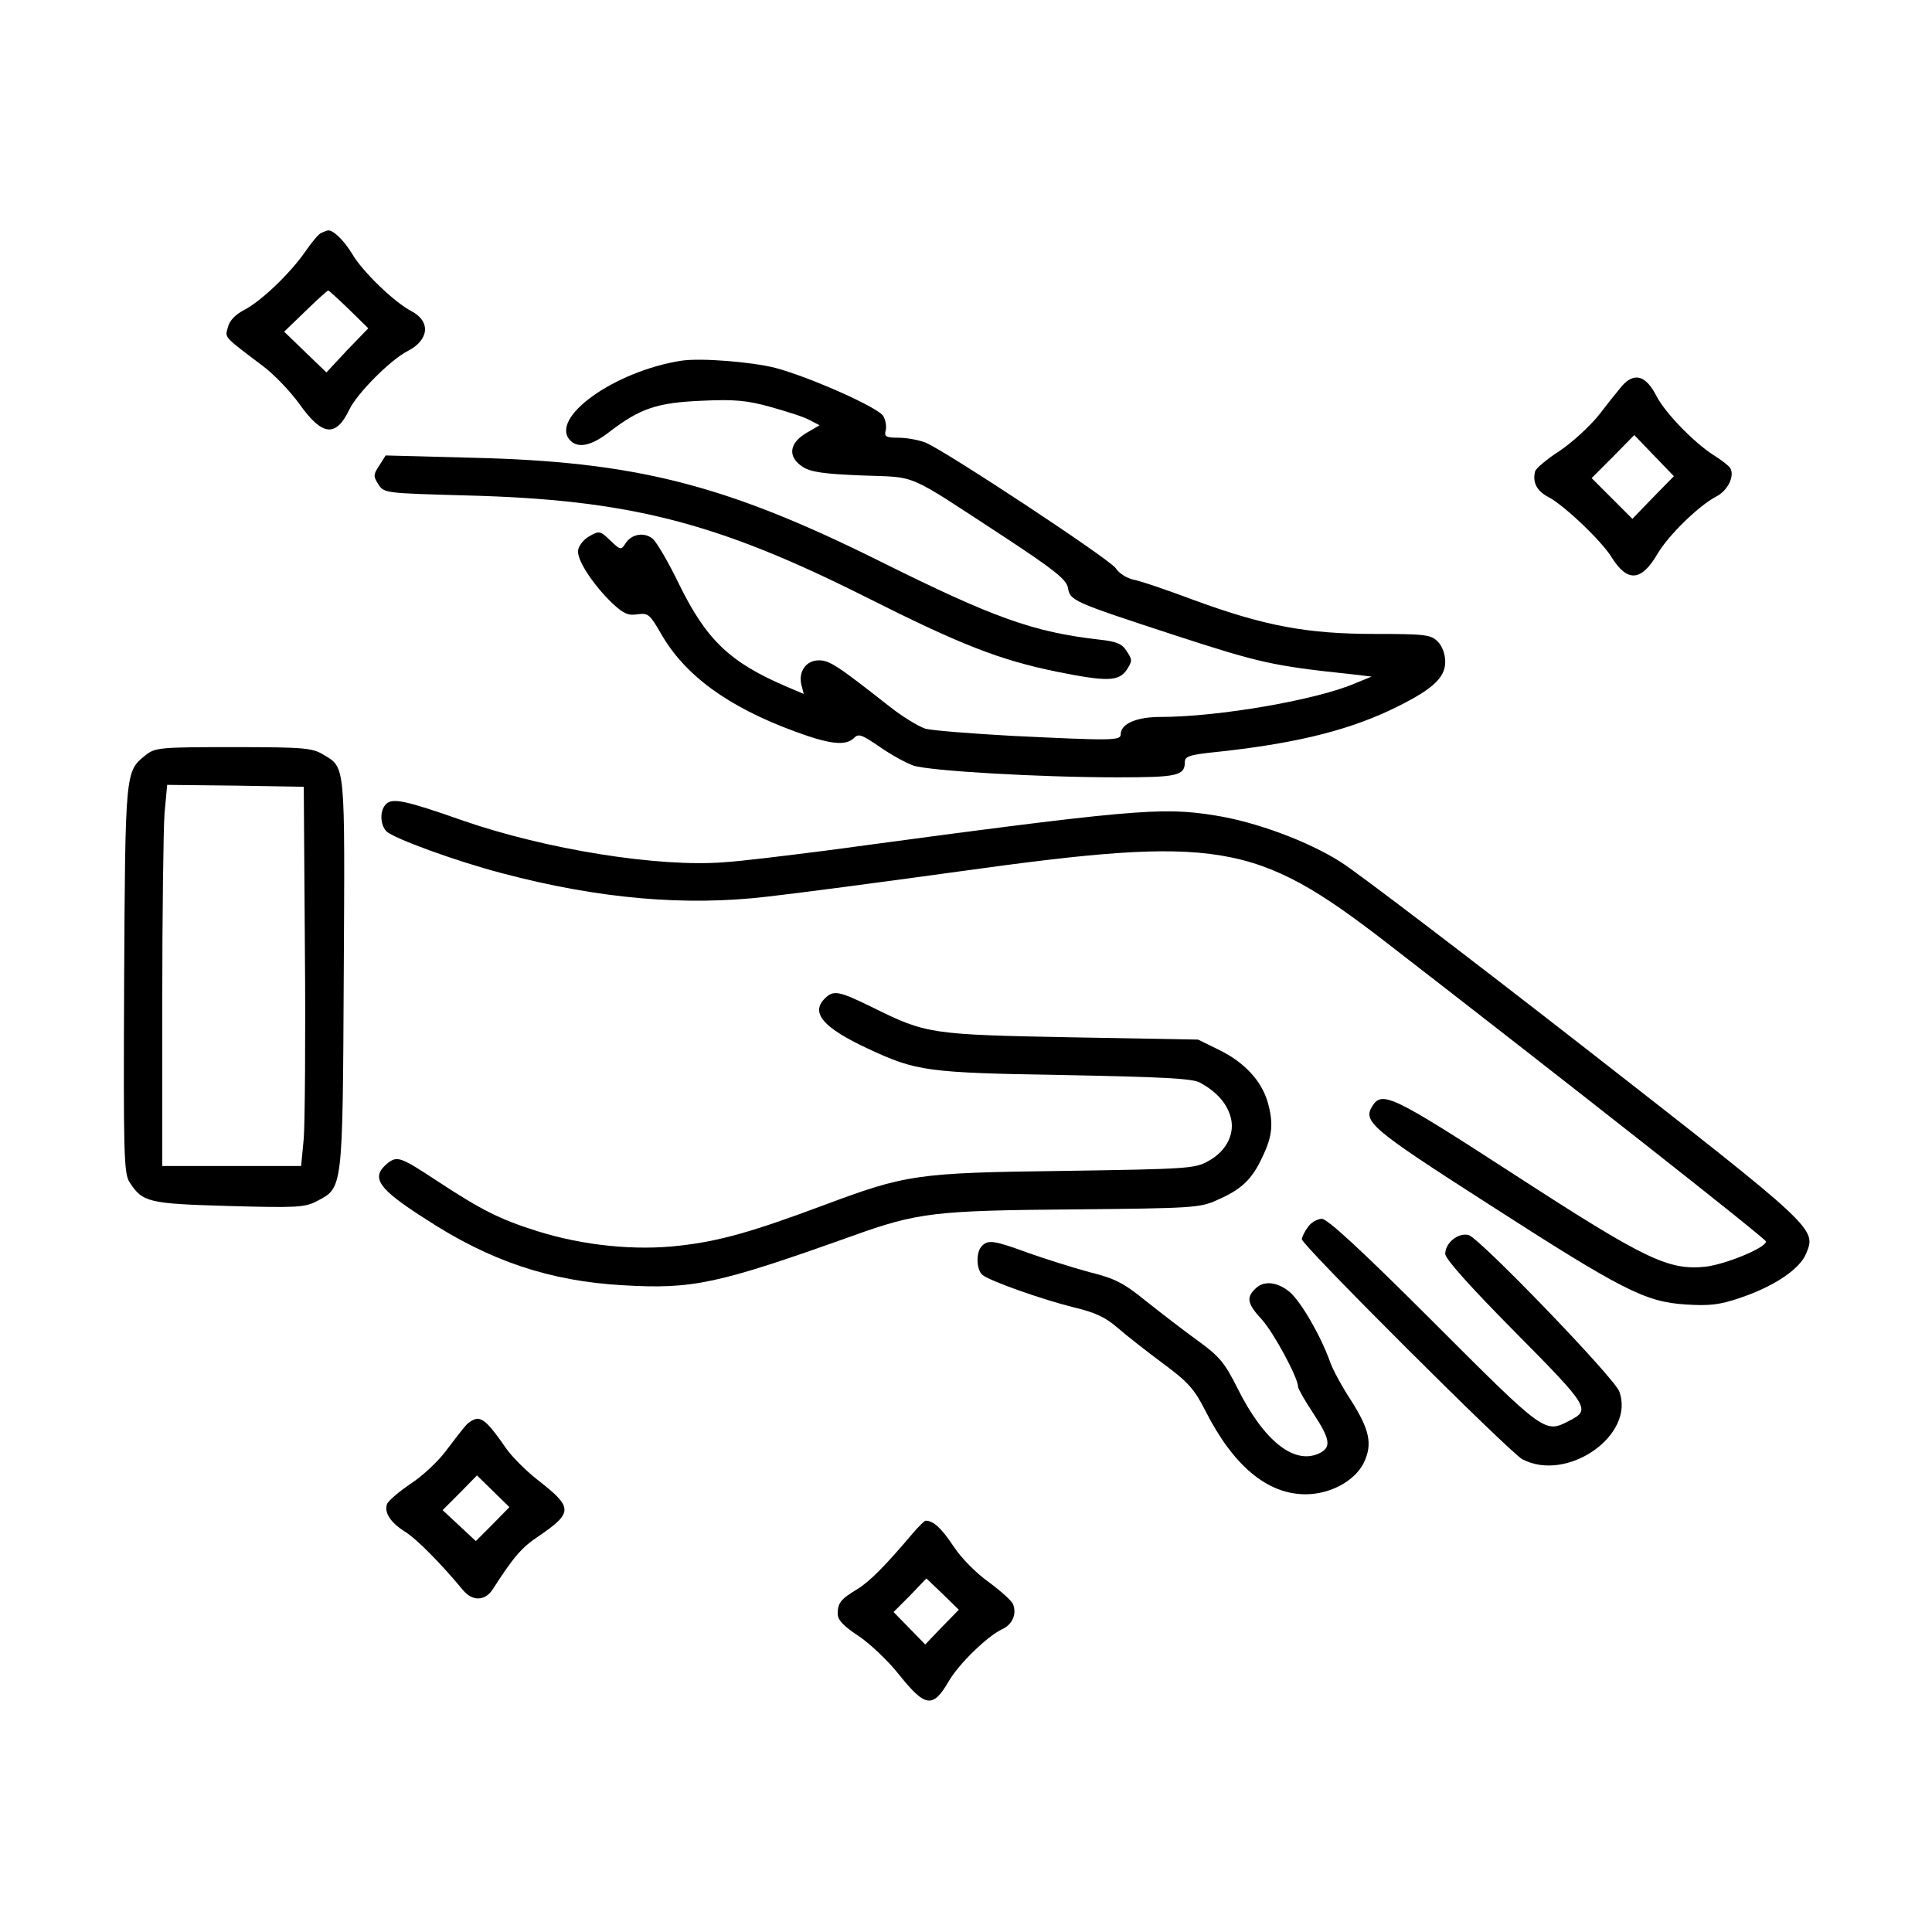 <svg preserveAspectRatio="xMidYMid meet" viewBox="0 0 512 512" height="512pt" width="512pt" xmlns="http://www.w3.org/2000/svg" version="1.0">

<g stroke="none" fill="#000000" transform="translate(0,512) scale(0.1,-0.1)">
<path d="M852 4503 c-7 -2 -25 -24 -41 -47 -41 -60 -119 -134 -163 -157 -24
-12 -40 -29 -44 -46 -8 -29 -13 -23 94 -104 29 -22 72 -67 95 -99 61 -86 97
-90 133 -15 20 42 109 132 155 155 56 29 61 78 10 105 -45 23 -130 105 -157
151 -22 37 -53 67 -66 63 -2 0 -9 -3 -16 -6z m73 -203 l51 -50 -56 -58 -55
-59 -56 54 -56 54 56 54 c31 30 58 55 61 55 2 0 27 -23 55 -50z"></path>
<path d="M1805 4164 c-178 -28 -352 -153 -293 -212 21 -21 57 -13 105 25 80
61 125 76 243 81 87 4 120 1 184 -17 43 -12 90 -27 103 -35 l25 -13 -36 -21
c-45 -27 -49 -63 -9 -89 21 -14 56 -19 157 -23 150 -6 111 11 376 -162 134
-88 166 -114 170 -135 6 -35 10 -37 285 -127 221 -72 260 -81 460 -102 l60 -7
-44 -18 c-102 -44 -362 -89 -516 -89 -63 0 -105 -18 -105 -46 0 -17 -22 -17
-290 -4 -107 6 -210 14 -228 19 -18 6 -61 32 -95 59 -140 110 -159 122 -187
122 -34 0 -55 -30 -46 -66 l6 -23 -47 20 c-149 64 -211 123 -284 272 -27 56
-58 109 -69 119 -23 19 -57 13 -73 -13 -11 -17 -13 -17 -40 9 -26 25 -29 26
-55 11 -15 -8 -28 -25 -30 -37 -4 -25 39 -91 91 -141 29 -27 42 -33 66 -29 29
4 33 0 62 -50 63 -111 177 -195 357 -261 92 -34 133 -38 155 -17 12 13 21 9
68 -23 30 -21 70 -43 90 -50 44 -14 332 -31 540 -31 159 0 179 4 179 41 0 14
13 18 63 24 216 22 357 55 481 113 109 52 146 84 146 128 0 21 -8 42 -20 54
-18 18 -33 20 -166 20 -180 0 -292 21 -478 89 -72 27 -145 52 -163 55 -17 4
-38 17 -46 30 -16 24 -448 309 -504 333 -18 7 -50 13 -72 13 -33 0 -38 3 -34
19 3 10 0 28 -6 38 -11 22 -193 103 -286 128 -63 16 -198 27 -250 19z"></path>
<path d="M4299 4098 c-11 -13 -39 -48 -62 -78 -24 -30 -71 -73 -104 -95 -34
-22 -64 -47 -65 -55 -7 -29 5 -51 35 -67 41 -21 142 -117 168 -160 42 -67 79
-64 122 10 29 49 109 127 155 151 31 16 50 55 37 76 -4 6 -23 21 -44 34 -53
34 -128 112 -151 156 -28 55 -58 64 -91 28z m82 -296 l-55 -57 -54 54 -54 54
57 57 56 57 53 -55 52 -54 -55 -56z"></path>
<path d="M1005 3886 c-16 -24 -16 -28 -2 -50 15 -23 19 -23 234 -29 427 -11
660 -70 1053 -267 256 -129 359 -169 510 -200 134 -27 165 -26 186 5 15 23 15
27 0 49 -12 20 -27 26 -73 31 -175 20 -279 57 -586 210 -407 202 -645 262
-1078 272 l-227 6 -17 -27z"></path>
<path d="M385 3118 c-53 -42 -53 -44 -56 -595 -2 -464 -1 -514 15 -537 34 -52
49 -56 262 -62 180 -5 202 -4 234 13 69 36 68 28 71 603 3 560 5 545 -54 580
-29 18 -52 20 -238 20 -197 0 -208 -1 -234 -22z m423 -513 c2 -236 0 -463 -3
-502 l-7 -73 -184 0 -184 0 0 428 c0 236 3 464 6 506 l7 76 181 -2 181 -3 3
-430z"></path>
<path d="M1023 2989 c-17 -17 -16 -54 1 -72 19 -19 187 -80 306 -111 256 -68
487 -88 705 -62 72 8 301 38 510 67 685 95 782 79 1128 -188 486 -376 1007
-786 1007 -793 0 -17 -108 -61 -161 -67 -98 -10 -160 20 -507 245 -321 208
-349 222 -375 181 -26 -41 -4 -60 303 -257 359 -231 419 -262 527 -269 63 -4
90 -1 143 17 90 30 159 76 176 117 28 67 32 64 -582 543 -313 244 -606 467
-650 495 -88 56 -226 107 -334 124 -143 23 -214 17 -1030 -93 -102 -13 -223
-28 -270 -31 -175 -14 -474 34 -695 111 -151 53 -185 60 -202 43z"></path>
<path d="M2186 2474 c-39 -38 -4 -78 114 -133 129 -60 155 -64 520 -70 257 -5
341 -9 360 -20 42 -23 69 -52 80 -87 15 -45 -8 -94 -58 -121 -35 -20 -56 -21
-382 -26 -392 -5 -418 -9 -640 -92 -185 -69 -272 -94 -378 -106 -117 -14 -256
0 -377 38 -99 31 -149 56 -266 133 -97 64 -106 67 -131 48 -47 -38 -28 -67 99
-148 171 -112 330 -165 523 -176 186 -11 251 3 607 130 175 63 220 68 590 71
313 3 334 4 379 25 64 28 92 54 120 115 27 56 29 90 13 146 -17 56 -62 104
-127 136 l-57 28 -335 6 c-373 7 -386 9 -527 79 -90 44 -104 47 -127 24z"></path>
<path d="M3466 1868 c-9 -12 -16 -27 -16 -32 0 -16 551 -565 584 -583 119 -63
301 64 257 180 -15 38 -370 406 -399 414 -28 7 -62 -21 -62 -50 0 -13 68 -89
185 -207 197 -199 201 -206 144 -235 -65 -34 -64 -35 -359 260 -191 191 -282
275 -297 275 -12 0 -29 -10 -37 -22z"></path>
<path d="M2602 1818 c-16 -16 -15 -63 2 -77 20 -16 158 -65 243 -86 55 -13 83
-26 115 -54 24 -21 78 -63 121 -95 66 -49 82 -67 111 -124 74 -146 164 -222
266 -222 65 0 130 35 154 83 24 50 16 88 -35 168 -23 35 -48 81 -55 102 -24
67 -76 157 -106 183 -34 28 -70 31 -92 8 -24 -23 -20 -40 19 -82 31 -35 95
-153 95 -177 0 -5 18 -37 40 -70 46 -70 49 -91 15 -107 -66 -30 -146 34 -215
172 -35 70 -49 86 -107 128 -36 26 -97 73 -136 104 -59 48 -82 60 -151 77 -44
12 -117 35 -162 51 -90 33 -105 35 -122 18z"></path>
<path d="M1235 1343 c-9 -10 -33 -41 -54 -69 -21 -28 -63 -67 -94 -87 -30 -20
-57 -44 -61 -52 -9 -23 9 -50 47 -74 31 -19 96 -85 154 -155 25 -30 58 -29 78
1 56 87 77 112 124 143 89 61 89 75 1 144 -33 25 -73 65 -89 88 -42 61 -59 78
-76 78 -8 0 -22 -8 -30 -17z m71 -262 l-45 -45 -44 41 -44 41 46 46 45 46 43
-42 43 -42 -44 -45z"></path>
<path d="M2421 1059 c-76 -90 -117 -131 -150 -151 -43 -26 -51 -36 -51 -65 0
-16 16 -33 56 -59 31 -21 78 -66 105 -100 71 -89 91 -92 133 -20 27 47 103
120 141 138 27 12 40 39 30 66 -3 9 -32 35 -63 58 -34 24 -74 64 -95 96 -32
48 -53 68 -74 68 -3 0 -17 -14 -32 -31z m75 -251 l-44 -46 -42 43 -42 43 44
44 43 45 43 -41 43 -42 -45 -46z"></path>
</g>
</svg>
